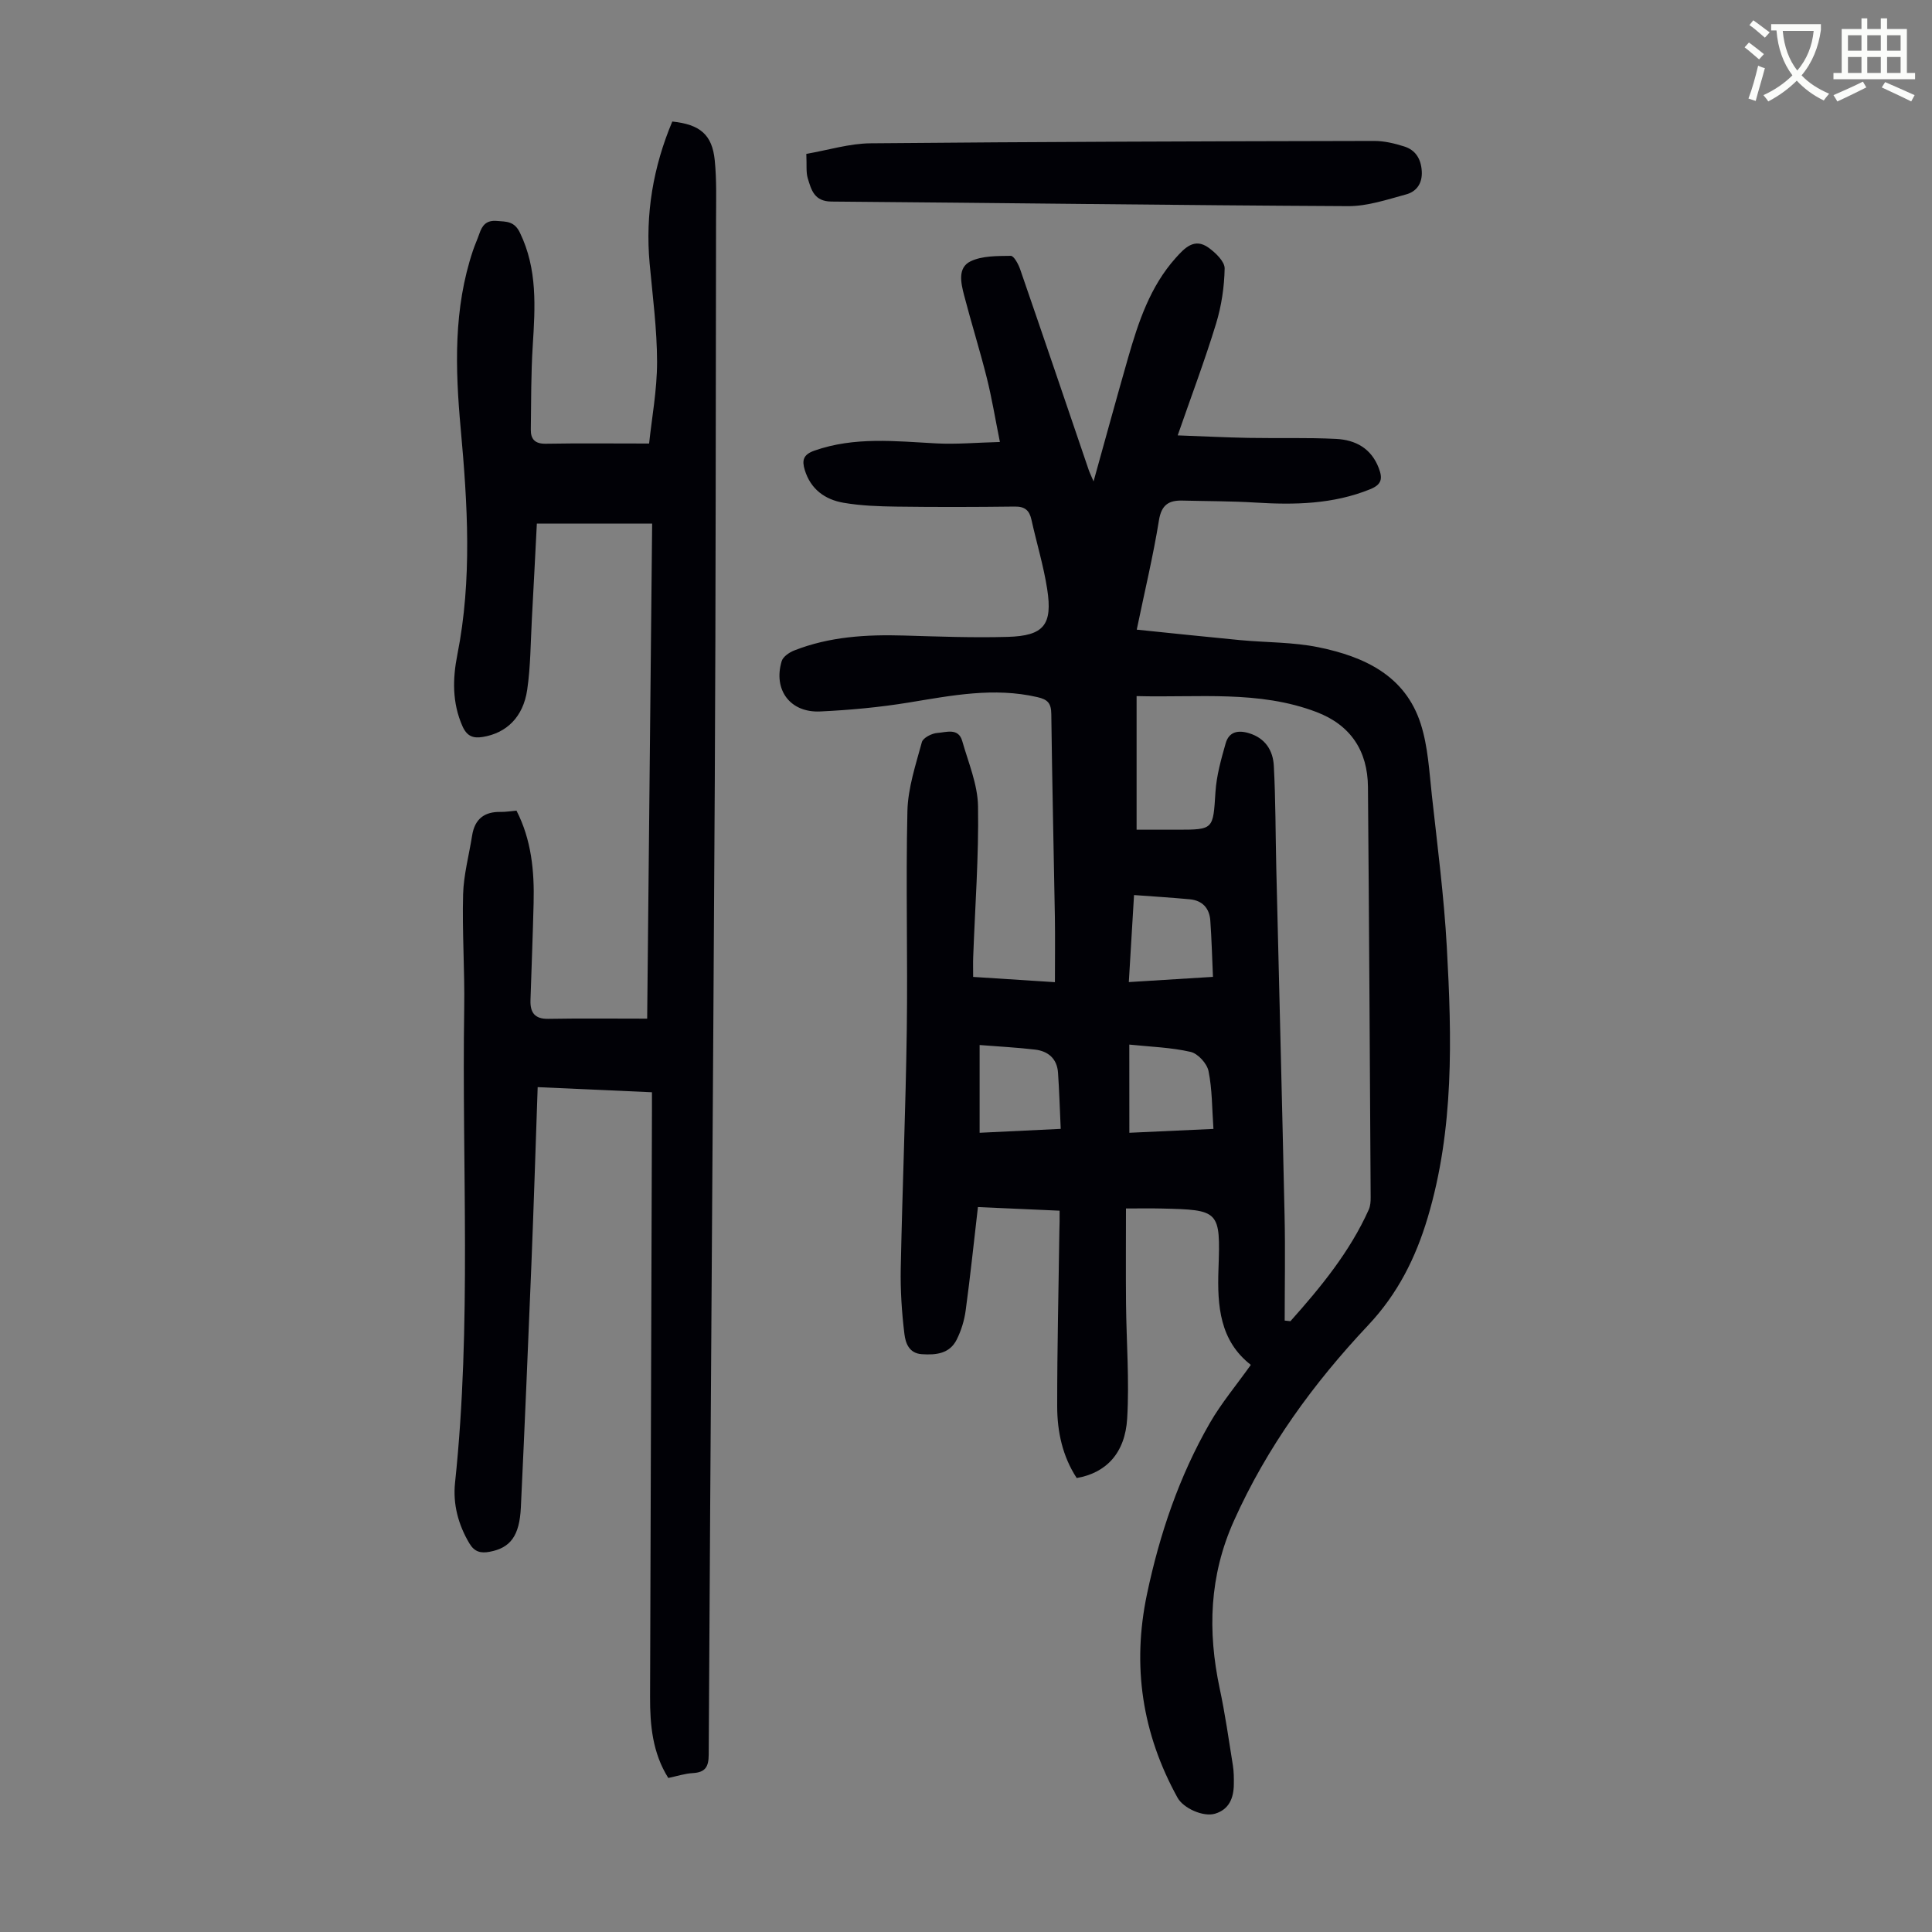 <svg enable-background="new 0 0 400 400" viewBox="0 0 400 400" xmlns="http://www.w3.org/2000/svg"><rect x="0" y="0" width="400" height="400" fill="#808080" stroke="none"/><path d="m362.1 8.8c1.1.8 2.1 1.6 3.1 2.4l-1 1.1c-1.3-1.1-2.3-2-3-2.5zm1.9 4.8c.5.2.9.4 1.4.5-.6 2.3-1.3 4.5-1.9 6.8l-1.5-.5c.8-2.1 1.4-4.3 2-6.8zm-1-9.4c1.3.9 2.4 1.8 3.4 2.5l-1 1.1c-1.4-1.2-2.4-2.1-3.2-2.6zm3.7 2.2v-1.4h10.3v1.2c-.5 3.6-1.8 6.8-4 9.4 1.5 1.6 3.4 2.8 5.7 3.8-.3.4-.7.8-1.1 1.4-2.3-1.1-4.1-2.5-5.6-4.1-1.6 1.6-3.6 3.1-5.9 4.3-.3-.5-.7-.9-1-1.3 2.4-1.1 4.4-2.5 6-4.1-1.9-2.5-3-5.6-3.3-9.3h-1.1zm8.8 0h-6.4c.3 3.3 1.3 6 3 8.2 2-2.3 3.1-5.1 3.4-8.2z" fill="#fbfcfa"/><path d="m385.3 3.8h1.3v2.2h2.8v-2.2h1.3v2.2h4.1v9.1h1.7v1.3h-16.9v-1.3h1.7v-9.1h4.1v-2.2zm.4 13.1.7 1.2c-1.8.9-3.8 1.9-6 2.9-.2-.4-.5-.8-.8-1.3 2.3-1 4.3-1.9 6.1-2.8zm-3.1-6.4h2.8v-3.2h-2.8zm0 4.6h2.8v-3.3h-2.8zm4-4.6h2.8v-3.2h-2.8zm0 4.6h2.8v-3.3h-2.8zm3.7 1.9c2.1.9 4.1 1.8 6.1 2.7l-.7 1.3c-2.2-1.1-4.2-2-6.1-2.9zm3.2-9.7h-2.8v3.2h2.8zm-2.8 7.8h2.8v-3.3h-2.8z" fill="#fbfcfa"/><g fill="#010106"><path d="m219.38 250.66c-5.72-.26-11.04-.49-16.91-.75-.85 7.29-1.58 14.37-2.54 21.42-.28 2.06-.92 4.15-1.85 6.01-1.46 2.93-4.26 3.23-7.23 3.03-2.7-.18-3.38-2.39-3.6-4.18-.55-4.5-.85-9.06-.76-13.59.33-16.45 1.02-32.89 1.25-49.34.21-15.11-.22-30.23.13-45.33.11-4.79 1.72-9.58 2.99-14.27.24-.9 2.07-1.84 3.22-1.91 1.8-.12 4.34-1.13 5.14 1.67 1.27 4.47 3.2 8.99 3.27 13.52.17 10.39-.62 20.8-1 31.2-.05 1.22-.01 2.44-.01 4.12 5.68.36 11.19.72 16.93 1.09 0-4.7.06-9.13-.01-13.56-.24-13.99-.57-27.98-.74-41.97-.03-2.22-.73-3-2.89-3.49-9.01-2.08-17.76-.33-26.61 1.12-6.05.99-12.2 1.56-18.33 1.85-6.23.3-9.78-4.47-7.99-10.42.28-.92 1.55-1.79 2.55-2.19 7.32-2.89 14.98-3.34 22.76-3.11 7.15.21 14.31.48 21.45.28 7.51-.21 9.36-2.48 8.21-9.89-.75-4.84-2.2-9.57-3.26-14.37-.43-1.94-1.36-2.75-3.45-2.72-8.15.1-16.31.12-24.47.01-3.68-.05-7.39-.18-11-.8-3.82-.66-6.79-2.79-8.01-6.78-.61-2-.34-3.19 1.99-4.01 8.31-2.92 16.76-1.95 25.25-1.5 4.16.22 8.36-.17 13.16-.29-1.01-5.03-1.69-9.19-2.71-13.26-1.44-5.74-3.22-11.4-4.71-17.14-.65-2.5-1.38-5.68 1.33-7 2.42-1.17 5.53-1.1 8.34-1.14.64-.01 1.56 1.69 1.93 2.75 4.78 13.84 9.48 27.7 14.2 41.56.21.61.5 1.18 1.01 2.39 2.49-8.94 4.76-17.26 7.14-25.56 2.14-7.44 4.56-14.78 9.87-20.71 1.82-2.03 3.86-4.24 6.8-2.12 1.45 1.05 3.35 2.86 3.33 4.3-.07 3.83-.66 7.77-1.78 11.44-2.31 7.56-5.11 14.97-7.94 23.12 5.22.19 9.95.43 14.68.52 6.04.11 12.09-.09 18.11.21 4 .2 7.29 1.94 8.85 6.07.81 2.14.62 3.37-1.79 4.35-7.7 3.12-15.67 3.26-23.77 2.76-5.02-.31-10.06-.28-15.09-.41-2.81-.07-4.35.85-4.87 4.07-1.17 7.27-2.9 14.46-4.6 22.65 7.23.74 14.27 1.49 21.31 2.16 5.44.52 11.01.4 16.33 1.49 9.41 1.93 17.95 5.82 21.16 15.87 1.51 4.72 1.76 9.87 2.31 14.86 1.15 10.45 2.51 20.89 3.09 31.38 1.04 18.79 1.52 37.62-3.96 55.97-2.48 8.31-6.18 15.76-12.34 22.3-11.3 12-20.95 25.24-27.78 40.48-5.11 11.39-5.47 22.84-2.94 34.74 1.12 5.24 1.87 10.56 2.72 15.86.21 1.32.22 2.68.2 4.02-.04 2.79-.99 5.14-3.87 6.01-2.45.74-6.57-1.12-7.78-3.3-7.33-13.27-9.46-27.28-6.33-42.15 2.62-12.45 6.66-24.38 13.01-35.42 2.38-4.13 5.49-7.83 8.49-12.05-6.41-4.99-6.97-12.15-6.7-19.8.44-12.22.21-12.29-11.9-12.57-2.11-.05-4.23-.01-7.25-.01 0 6.59-.05 13.14.01 19.69.08 7.93.71 15.89.24 23.79-.43 7.22-4.4 11.29-10.45 12.33-2.94-4.49-4.04-9.61-4.04-14.87-.01-12.09.29-24.17.45-36.26.06-1.26.05-2.48.05-4.22zm15.94-78.88h8.37c7.62 0 7.46-.03 7.96-7.82.22-3.39 1.17-6.76 2.11-10.06.67-2.36 2.49-2.81 4.83-2.1 3.4 1.03 4.97 3.6 5.14 6.74.38 7.02.34 14.07.51 21.1.57 24.05 1.2 48.1 1.72 72.15.16 7.2.02 14.41.02 21.62.4.04.79.09 1.19.13 6.29-7.06 12.28-14.34 16.21-23.08.35-.77.41-1.73.4-2.6-.17-28.31-.32-56.62-.56-84.93-.06-7.47-3.59-12.82-10.65-15.51-11.96-4.55-24.43-2.95-37.25-3.3zm-1.5 62.75c5.85-.27 11.37-.53 17.41-.8-.3-4.27-.25-8.21-1.02-11.98-.32-1.57-2.2-3.63-3.72-3.97-4.05-.93-8.28-1.05-12.68-1.51.01 6.39.01 12.05.01 18.26zm-31-18.17v18.17c5.64-.27 11.02-.53 16.79-.81-.19-4.13-.3-7.89-.56-11.65-.2-2.87-2.03-4.44-4.74-4.76-3.72-.44-7.48-.63-11.49-.95zm30.89-13.03c6.01-.37 11.52-.71 17.42-1.08-.18-4.14-.28-7.91-.55-11.67-.18-2.55-1.64-4.14-4.23-4.39-3.74-.35-7.5-.58-11.56-.88-.36 6.17-.7 11.81-1.08 18.02z"/><path d="m111.32 225.08c-.44 12.56-.81 24.63-1.3 36.69-.68 16.77-1.39 33.54-2.18 50.31-.28 5.94-2.18 8.4-6.47 9.2-1.83.34-3.13.04-4.19-1.74-2.32-3.9-3.43-8.15-2.97-12.54 3.47-32.72 1.39-65.55 1.9-98.32.12-7.83-.44-15.67-.23-23.5.11-4.08 1.23-8.14 1.87-12.21.54-3.39 2.52-4.95 5.93-4.87.99.02 1.99-.16 3.25-.27 3.09 6.02 3.72 12.51 3.55 19.13-.17 6.71-.43 13.41-.65 20.11-.08 2.53.84 3.92 3.68 3.87 6.69-.12 13.39-.04 20.48-.04.34-33.52.68-67.72 1.03-102.5-7.91 0-15.56 0-23.87 0-.32 6.19-.66 12.95-1.03 19.71-.27 4.91-.26 9.86-.97 14.71-.83 5.67-4.32 8.97-9.21 9.76-2.01.33-3.27-.17-4.19-2.22-2.15-4.86-2.05-9.84-1.06-14.82 3.09-15.58 2.11-31.2.69-46.82-1.13-12.45-1.51-24.8 2.55-36.87.39-1.16.91-2.29 1.31-3.45.59-1.73 1.42-2.83 3.6-2.66 2.05.16 3.65.04 4.81 2.45 3.65 7.54 3.15 15.39 2.65 23.36-.37 5.79-.32 11.6-.4 17.4-.03 2 .89 2.96 3.11 2.92 6.82-.12 13.64-.04 21.38-.04.55-5.24 1.65-11.06 1.65-16.89-.01-6.8-.92-13.6-1.54-20.39-.93-10.23.74-20 4.69-29.39 5.74.6 8.26 2.72 8.79 8.02.41 4.1.28 8.26.27 12.39-.07 38.74-.05 77.48-.26 116.21-.37 67.17-.89 134.33-1.26 201.5-.01 2.55-.72 3.67-3.29 3.82-1.64.09-3.26.63-5.08 1.01-3.26-5.19-3.79-10.92-3.77-16.76.12-40.53.26-81.06.39-121.58 0-1.1 0-2.21 0-3.63-7.93-.36-15.59-.7-23.66-1.06z"/><path d="m166.94 31.86c4.56-.79 8.91-2.15 13.27-2.19 34.77-.32 69.54-.42 104.32-.49 2.07 0 4.2.51 6.19 1.14 2.35.74 3.48 2.56 3.64 5.09s-1.06 4.25-3.24 4.84c-3.94 1.07-8.01 2.45-12.01 2.43-35.66-.18-71.32-.67-106.99-.95-3.56-.03-4.16-2.44-4.89-4.85-.37-1.25-.18-2.65-.29-5.02z"/></g></svg>